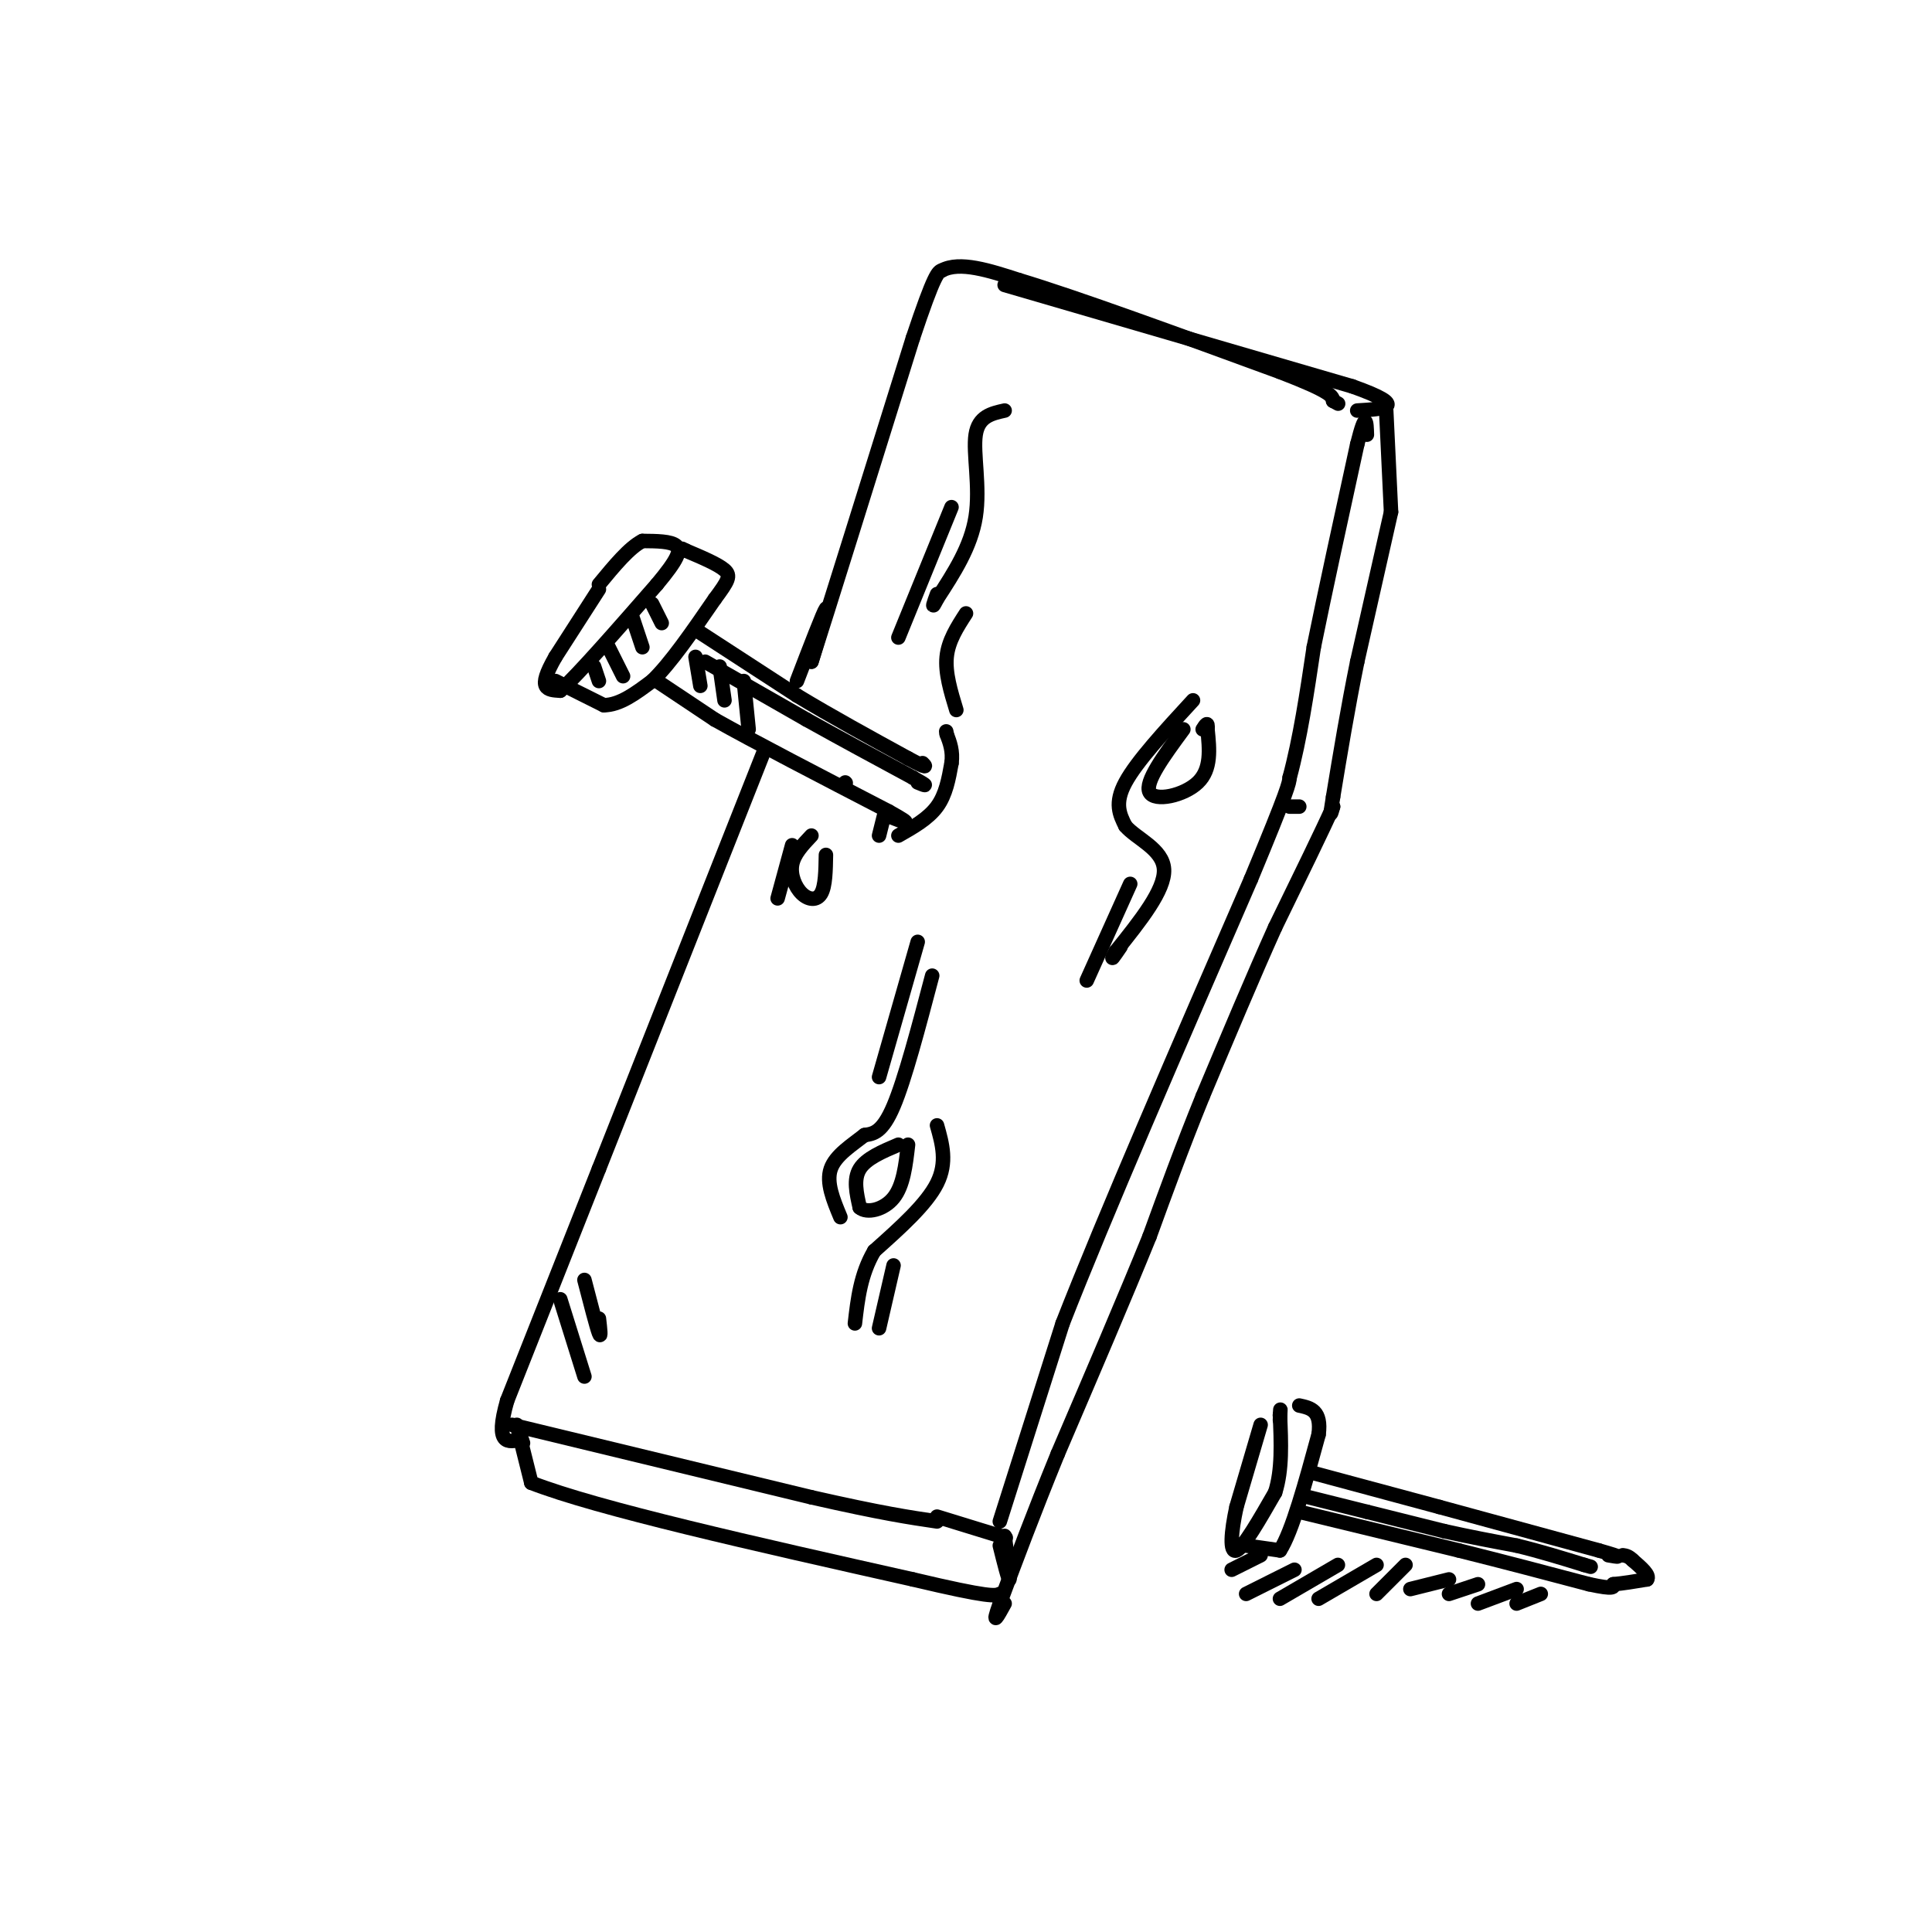 <svg viewBox='0 0 400 400' version='1.1' xmlns='http://www.w3.org/2000/svg' xmlns:xlink='http://www.w3.org/1999/xlink'><g fill='none' stroke='rgb(0,0,0)' stroke-width='3' stroke-linecap='round' stroke-linejoin='round'><path d='M124,122c0.000,0.000 -9.000,14.000 -9,14'/><path d='M115,136c-1.978,3.467 -2.422,5.133 -2,6c0.422,0.867 1.711,0.933 3,1'/><path d='M116,143c3.833,-3.500 11.917,-12.750 20,-22'/><path d='M136,121c4.311,-5.156 5.089,-7.044 4,-8c-1.089,-0.956 -4.044,-0.978 -7,-1'/><path d='M133,112c-2.667,1.333 -5.833,5.167 -9,9'/><path d='M115,141c0.000,0.000 10.000,5.000 10,5'/><path d='M125,146c3.333,0.000 6.667,-2.500 10,-5'/><path d='M135,141c3.833,-3.667 8.417,-10.333 13,-17'/><path d='M148,124c2.822,-3.800 3.378,-4.800 2,-6c-1.378,-1.200 -4.689,-2.600 -8,-4'/><path d='M142,114c-1.333,-0.667 -0.667,-0.333 0,0'/><path d='M136,141c0.000,0.000 12.000,8.000 12,8'/><path d='M148,149c8.000,4.500 22.000,11.750 36,19'/><path d='M184,168c6.000,3.333 3.000,2.167 0,1'/><path d='M145,131c0.000,0.000 20.000,13.000 20,13'/><path d='M165,144c7.167,4.333 15.083,8.667 23,13'/><path d='M188,157c4.333,2.333 3.667,1.667 3,1'/><path d='M186,173c3.083,-1.750 6.167,-3.500 8,-6c1.833,-2.500 2.417,-5.750 3,-9'/><path d='M197,158c0.333,-2.500 -0.333,-4.250 -1,-6'/><path d='M196,152c-0.167,-1.000 -0.083,-0.500 0,0'/><path d='M183,169c0.000,0.000 -1.000,4.000 -1,4'/><path d='M175,162c0.000,0.000 0.100,0.100 0.1,0.1'/><path d='M158,156c0.000,0.000 -34.000,86.000 -34,86'/><path d='M124,242c-8.833,22.333 -13.917,35.167 -19,48'/><path d='M105,290c-2.667,9.333 0.167,8.667 3,8'/><path d='M108,298c0.500,1.333 0.250,0.667 0,0'/><path d='M106,295c0.000,0.000 62.000,15.000 62,15'/><path d='M168,310c14.667,3.333 20.333,4.167 26,5'/><path d='M144,136c0.000,0.000 1.000,6.000 1,6'/><path d='M149,138c0.000,0.000 1.000,7.000 1,7'/><path d='M154,141c0.000,0.000 1.000,10.000 1,10'/><path d='M146,137c0.000,0.000 21.000,12.000 21,12'/><path d='M167,149c7.167,4.000 14.583,8.000 22,12'/><path d='M189,161c3.833,2.167 2.417,1.583 1,1'/><path d='M123,138c0.000,0.000 1.000,3.000 1,3'/><path d='M126,134c0.000,0.000 3.000,6.000 3,6'/><path d='M131,128c0.000,0.000 2.000,6.000 2,6'/><path d='M135,125c0.000,0.000 2.000,4.000 2,4'/><path d='M165,141c2.750,-7.167 5.500,-14.333 6,-15c0.500,-0.667 -1.250,5.167 -3,11'/><path d='M168,137c3.000,-9.333 12.000,-38.167 21,-67'/><path d='M189,70c4.500,-13.500 5.250,-13.750 6,-14'/><path d='M195,56c3.667,-2.000 9.833,0.000 16,2'/><path d='M211,58c11.667,3.500 32.833,11.250 54,19'/><path d='M265,77c10.833,4.167 10.917,5.083 11,6'/><path d='M276,83c1.833,1.000 0.917,0.500 0,0'/><path d='M208,59c0.000,0.000 72.000,21.000 72,21'/><path d='M280,80c12.167,4.333 6.583,4.667 1,5'/><path d='M107,295c0.000,0.000 3.000,12.000 3,12'/><path d='M110,307c13.667,5.333 46.333,12.667 79,20'/><path d='M189,327c16.167,3.833 17.083,3.417 18,3'/><path d='M194,314c0.000,0.000 13.000,4.000 13,4'/><path d='M207,318c2.167,0.667 1.083,0.333 0,0'/><path d='M208,318c0.583,4.333 1.167,8.667 1,9c-0.167,0.333 -1.083,-3.333 -2,-7'/><path d='M207,315c0.000,0.000 13.000,-41.000 13,-41'/><path d='M220,274c8.667,-22.167 23.833,-57.083 39,-92'/><path d='M259,182c7.833,-18.833 7.917,-19.917 8,-21'/><path d='M267,161c2.167,-8.000 3.583,-17.500 5,-27'/><path d='M272,134c2.333,-11.500 5.667,-26.750 9,-42'/><path d='M281,92c1.833,-7.333 1.917,-4.667 2,-2'/><path d='M287,85c0.000,0.000 1.000,21.000 1,21'/><path d='M288,106c0.000,0.000 -7.000,31.000 -7,31'/><path d='M281,137c-2.000,9.833 -3.500,18.917 -5,28'/><path d='M276,165c-0.833,5.000 -0.417,3.500 0,2'/><path d='M276,167c-2.000,4.500 -7.000,14.750 -12,25'/><path d='M264,192c-4.500,10.000 -9.750,22.500 -15,35'/><path d='M249,227c-4.333,10.667 -7.667,19.833 -11,29'/><path d='M238,256c-5.000,12.333 -12.000,28.667 -19,45'/><path d='M219,301c-5.167,12.667 -8.583,21.833 -12,31'/><path d='M207,332c-1.833,5.167 -0.417,2.583 1,0'/><path d='M267,167c0.000,0.000 2.000,0.000 2,0'/><path d='M116,269c0.000,0.000 5.000,16.000 5,16'/><path d='M121,265c1.250,4.833 2.500,9.667 3,11c0.500,1.333 0.250,-0.833 0,-3'/><path d='M190,195c0.000,0.000 -8.000,28.000 -8,28'/><path d='M193,202c-2.833,10.750 -5.667,21.500 -8,27c-2.333,5.500 -4.167,5.750 -6,6'/><path d='M179,235c-2.578,2.044 -6.022,4.156 -7,7c-0.978,2.844 0.511,6.422 2,10'/><path d='M186,237c-3.333,1.417 -6.667,2.833 -8,5c-1.333,2.167 -0.667,5.083 0,8'/><path d='M178,250c1.422,1.289 4.978,0.511 7,-2c2.022,-2.511 2.511,-6.756 3,-11'/><path d='M194,233c1.083,3.833 2.167,7.667 0,12c-2.167,4.333 -7.583,9.167 -13,14'/><path d='M181,259c-2.833,4.833 -3.417,9.917 -4,15'/><path d='M185,262c0.000,0.000 -3.000,13.000 -3,13'/><path d='M245,151c-4.022,5.467 -8.044,10.933 -7,13c1.044,2.067 7.156,0.733 10,-2c2.844,-2.733 2.422,-6.867 2,-11'/><path d='M250,151c0.167,-1.833 -0.417,-0.917 -1,0'/><path d='M247,145c-5.833,6.333 -11.667,12.667 -14,17c-2.333,4.333 -1.167,6.667 0,9'/><path d='M233,171c2.222,2.644 7.778,4.756 8,9c0.222,4.244 -4.889,10.622 -10,17'/><path d='M231,197c-1.500,2.667 -0.250,0.833 1,-1'/><path d='M234,183c0.000,0.000 -9.000,20.000 -9,20'/><path d='M208,85c-2.711,0.600 -5.422,1.200 -6,5c-0.578,3.800 0.978,10.800 0,17c-0.978,6.200 -4.489,11.600 -8,17'/><path d='M194,124c-1.333,2.667 -0.667,0.833 0,-1'/><path d='M197,105c0.000,0.000 -11.000,27.000 -11,27'/><path d='M200,127c-1.833,2.833 -3.667,5.667 -4,9c-0.333,3.333 0.833,7.167 2,11'/><path d='M168,173c-1.804,1.905 -3.607,3.810 -4,6c-0.393,2.190 0.625,4.667 2,6c1.375,1.333 3.107,1.524 4,0c0.893,-1.524 0.946,-4.762 1,-8'/><path d='M164,175c0.000,0.000 -3.000,11.000 -3,11'/><path d='M261,295c0.000,0.000 -5.000,17.000 -5,17'/><path d='M256,312c-1.133,5.178 -1.467,9.622 0,9c1.467,-0.622 4.733,-6.311 8,-12'/><path d='M264,309c1.500,-4.667 1.250,-10.333 1,-16'/><path d='M265,293c0.167,-2.500 0.083,-0.750 0,1'/><path d='M258,320c0.000,0.000 7.000,1.000 7,1'/><path d='M265,321c2.500,-3.833 5.250,-13.917 8,-24'/><path d='M273,297c0.667,-5.000 -1.667,-5.500 -4,-6'/><path d='M272,305c0.000,0.000 26.000,7.000 26,7'/><path d='M298,312c9.833,2.667 21.417,5.833 33,9'/><path d='M331,321c5.833,1.667 3.917,1.333 2,1'/><path d='M269,313c0.000,0.000 33.000,8.000 33,8'/><path d='M302,321c10.000,2.500 18.500,4.750 27,7'/><path d='M329,328c5.333,1.167 5.167,0.583 5,0'/><path d='M334,328c2.000,-0.167 4.500,-0.583 7,-1'/><path d='M341,327c0.667,-0.833 -1.167,-2.417 -3,-4'/><path d='M338,323c-0.833,-0.833 -1.417,-0.917 -2,-1'/><path d='M271,310c0.000,0.000 12.000,3.000 12,3'/><path d='M283,313c4.667,1.167 10.333,2.583 16,4'/><path d='M299,317c5.167,1.167 10.083,2.083 15,3'/><path d='M314,320c4.833,1.167 9.417,2.583 14,4'/><path d='M328,324c2.333,0.667 1.167,0.333 0,0'/><path d='M255,325c0.000,0.000 6.000,-3.000 6,-3'/><path d='M258,330c0.000,0.000 10.000,-5.000 10,-5'/><path d='M265,331c0.000,0.000 12.000,-7.000 12,-7'/><path d='M273,331c0.000,0.000 12.000,-7.000 12,-7'/><path d='M285,330c0.000,0.000 6.000,-6.000 6,-6'/><path d='M292,329c0.000,0.000 8.000,-2.000 8,-2'/><path d='M300,330c0.000,0.000 6.000,-2.000 6,-2'/><path d='M306,332c0.000,0.000 8.000,-3.000 8,-3'/><path d='M314,332c0.000,0.000 5.000,-2.000 5,-2'/></g>
</svg>